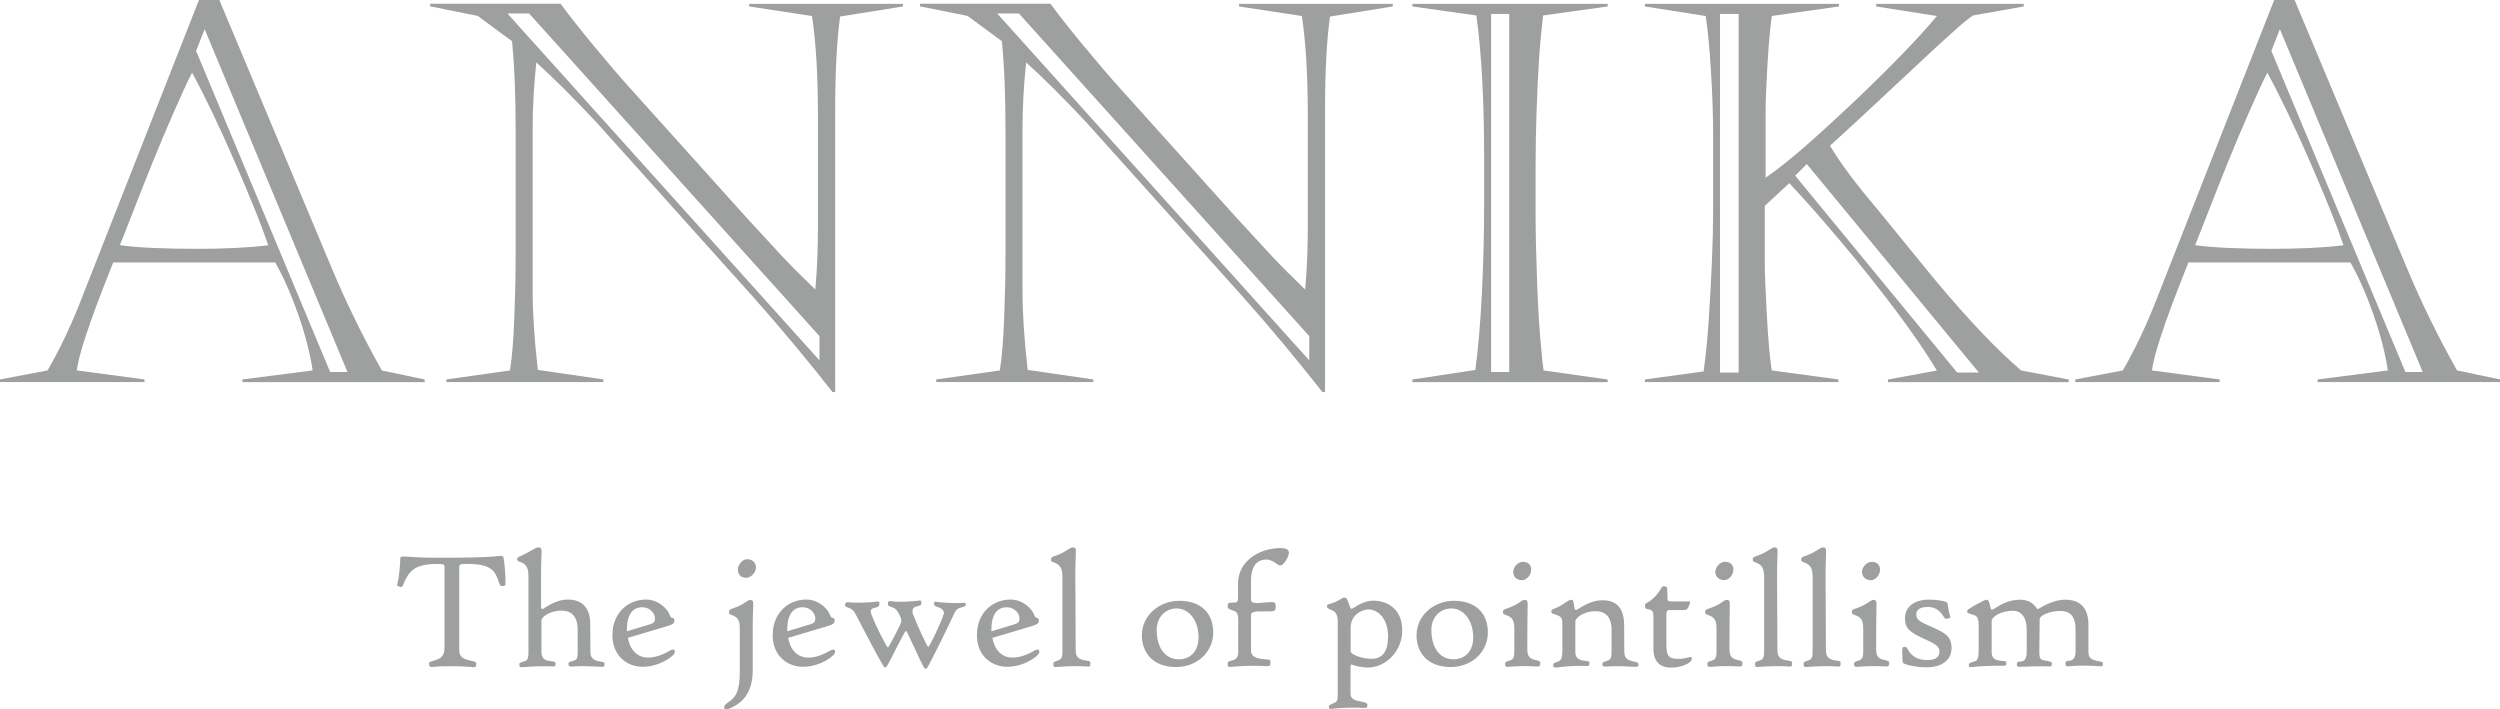 <?xml version="1.0" encoding="UTF-8"?><svg id="_レイヤー_2" xmlns="http://www.w3.org/2000/svg" viewBox="0 0 421.61 119.64"><defs><style>.cls-1{fill:#9e9f9f;}</style></defs><g id="_レイヤー_1-2"><path class="cls-1" d="M40.87,64.44h30.76v-.44l-7.23-1.52c-3.25-5.78-6.1-11.6-8.54-17.47L36.99,0h-3.44L13.38,51.32c-1.63,4.07-3.41,7.78-5.36,11.15l-8.02,1.52v.44h24.36v-.44l-11.42-1.52c.2-1.36.63-3.06,1.29-5.1.65-2.03,1.34-3.99,2.05-5.88.71-1.89,1.65-4.3,2.81-7.23h27.32c1.42,2.5,2.72,5.44,3.9,8.82s1.98,6.51,2.42,9.39l-11.85,1.52v.44ZM32.72,41.96c-2.06,0-4.23-.04-6.51-.13-2.28-.09-4.28-.25-5.99-.48.38-.93,1.13-2.85,2.27-5.77s2.22-5.67,3.27-8.26c1.05-2.58,2.21-5.36,3.51-8.32,1.29-2.96,2.33-5.21,3.12-6.75,2.18,4.01,4.59,9.04,7.23,15.1,2.64,6.06,4.52,10.73,5.62,14.01-3.25.41-7.42.61-12.5.61ZM33.07,8.58l1.44-3.66,24.09,57.82h-2.92L33.07,8.58Z"/><path class="cls-1" d="M152.27.65h-25.92v.44l10.59,1.61c.67,4.42,1,10.01,1,16.77v18.82c0,1.54-.03,3.18-.09,4.92-.06,1.74-.17,3.62-.35,5.62-2.29-2.21-4.16-4.08-5.6-5.62-1.44-1.54-3.45-3.72-6.03-6.54l-19.52-21.7c-1.8-2-3.86-4.4-6.17-7.19-2.31-2.79-4.19-5.17-5.64-7.15h-22v.44l8.02,1.61,5.79,4.27c.23,2.44.39,4.9.48,7.39s.13,4.99.13,7.52v21.35c0,3.02-.07,6.46-.22,10.33-.15,3.86-.39,6.84-.74,8.93l-10.72,1.52v.44h26.49v-.44l-11.07-1.61c-.58-5.11-.87-9.51-.87-13.2v-27.58c0-3.43.2-7.12.61-11.07,2.79,2.5,6.16,5.85,10.11,10.06l26.66,29.71c4.36,4.91,8.76,10.18,13.2,15.82h.44V18.39c0-6.33.28-11.53.83-15.6l10.59-1.7v-.44ZM138.2,60.78L85.57,2.27h3.66l48.97,54.42v4.09Z"/><path class="cls-1" d="M234.88,1.09v-.44h-25.92v.44l10.59,1.61c.67,4.42,1,10.01,1,16.77v18.82c0,1.54-.03,3.18-.09,4.92-.06,1.74-.17,3.62-.35,5.62-2.29-2.21-4.16-4.08-5.6-5.62-1.44-1.54-3.45-3.72-6.03-6.54l-19.52-21.7c-1.8-2-3.86-4.4-6.17-7.19-2.31-2.79-4.19-5.17-5.64-7.15h-22v.44l8.02,1.61,5.79,4.27c.23,2.44.39,4.9.48,7.39s.13,4.99.13,7.52v21.35c0,3.02-.07,6.46-.22,10.33-.15,3.86-.39,6.84-.74,8.93l-10.72,1.52v.44h26.49v-.44l-11.07-1.61c-.58-5.11-.87-9.51-.87-13.2v-27.58c0-3.43.2-7.12.61-11.07,2.79,2.5,6.16,5.85,10.11,10.06l26.66,29.71c4.36,4.91,8.76,10.18,13.2,15.82h.44V18.39c0-6.33.28-11.53.83-15.6l10.59-1.7ZM220.8,60.78L168.17,2.27h3.66l48.97,54.42v4.09Z"/><path class="cls-1" d="M271.12,64l-10.8-1.52c-.2-1.39-.41-3.49-.63-6.27-.22-2.79-.39-6.19-.52-10.22-.13-4.02-.2-6.92-.2-8.69v-9.63c0-2.85.06-5.89.17-9.13s.25-6,.39-8.28c.14-2.28.38-4.83.7-7.65l10.89-1.52v-.44h-32.94v.44l10.8,1.52c.87,6.22,1.31,14.31,1.31,24.27v7.32c0,4.91-.12,9.93-.37,15.05-.25,5.13-.62,9.5-1.11,13.14l-10.63,1.61v.44h32.94v-.44ZM254.52,62.74h-3.05V2.35h3.05v60.39Z"/><path class="cls-1" d="M326.67,62.48l-8.28,1.52v.44h30.5v-.44l-8.02-1.52c-4.12-3.49-9.03-8.66-14.73-15.51l-9.63-11.81c-3.54-4.15-6.17-7.68-7.89-10.59,1.45-1.31,3.59-3.27,6.4-5.88s5.43-5.05,7.84-7.32c2.41-2.27,4.47-4.17,6.19-5.71,1.71-1.54,2.93-2.56,3.66-3.05l8.58-1.52v-.44h-24.88v.44l10.24,1.61c-3.02,3.63-7.65,8.42-13.9,14.38-3.08,2.9-5.85,5.44-8.32,7.6-2.47,2.16-4.69,3.93-6.67,5.29v-11.24c0-1.57.1-4.11.3-7.62.2-3.51.45-6.32.74-8.41l11.33-1.61v-.44h-32.72v.44l10.24,1.61c.35,2.18.65,5.25.89,9.21.25,3.96.37,7.68.37,11.13v12.29c0,2.61-.07,5.52-.2,8.71-.13,3.2-.31,6.49-.54,9.89-.23,3.4-.52,6.3-.87,8.71l-9.89,1.35v.44h32.63v-.44l-11.24-1.52c-.32-1.95-.6-5.05-.83-9.3-.23-4.25-.35-7.22-.35-8.91v-9.54l4.14-3.83c2.67,2.85,5.61,6.18,8.82,10,3.21,3.82,6.24,7.63,9.11,11.44,2.86,3.81,5.18,7.19,6.95,10.15ZM293.21,62.83h-3.14V2.35h3.14v60.47ZM302.75,29.63l1.96-1.96,29.02,35.16h-3.66l-27.32-33.2Z"/><path class="cls-1" d="M414.37,62.48c-3.25-5.78-6.1-11.6-8.54-17.47L386.97,0h-3.44l-20.17,51.32c-1.63,4.07-3.41,7.78-5.36,11.15l-8.02,1.52v.44h24.35v-.44l-11.42-1.52c.2-1.36.63-3.06,1.29-5.1.65-2.03,1.34-3.99,2.05-5.88.71-1.89,1.65-4.3,2.81-7.23h27.32c1.42,2.5,2.72,5.44,3.9,8.82s1.98,6.51,2.42,9.39l-11.85,1.52v.44h30.76v-.44l-7.23-1.52ZM382.7,41.96c-2.06,0-4.23-.04-6.51-.13s-4.28-.25-5.99-.48c.38-.93,1.13-2.85,2.27-5.77s2.22-5.67,3.27-8.26c1.05-2.58,2.21-5.36,3.51-8.32s2.33-5.21,3.12-6.75c2.18,4.01,4.59,9.04,7.23,15.1,2.64,6.06,4.52,10.73,5.62,14.01-3.25.41-7.42.61-12.5.61ZM405.66,62.74l-22.61-54.16,1.44-3.66,24.09,57.82h-2.92Z"/><path class="cls-1" d="M84.07,93.77c-1.61.23-6.2.29-9.01.29-2.53,0-3.93,0-6.69-.2-.69-.03-.86.03-.86.26,0,1.18-.26,3.53-.49,4.28-.11.32-.03.43.34.52.32.14.49.12.66-.37.89-2.12,1.78-3.44,5.62-3.44,1.23,0,1.32.09,1.32.49v13.58c0,1.52-.57,1.92-2.09,2.32-.49.12-.57.29-.49.6.06.34.11.46.92.34,1.06-.11,3.9-.14,6.11.03.72.09.83.09.89-.32.06-.49,0-.52-.75-.69-1.61-.37-2.1-.66-2.1-1.89v-13.98c0-.4.17-.49,1.32-.49,4.16,0,4.76,1.18,5.45,3.33.12.34.26.49.69.4.37-.09.34-.23.34-.49.03-1.09-.14-3.33-.34-4.31-.06-.23-.2-.34-.86-.26Z"/><path class="cls-1" d="M101.32,111.56c-.66-.06-1.75-.26-1.75-1.58l-.03-4.74c0-2.84-1.49-4.13-3.76-4.13s-4.08,1.61-4.31,1.61c-.17,0-.23-.17-.23-.77v-4.79c0-2.21.09-3.7.09-4.13,0-.49-.06-.72-.52-.72-.52,0-1.29.69-3.01,1.46-.52.23-.57.29-.57.49,0,.26.03.32.37.46,1.35.43,1.52,1.23,1.52,2.61v12.69c0,1.12-.23,1.41-.75,1.52-.75.23-.8.26-.8.52,0,.43.14.52.92.43,1.58-.11,2.78-.17,4.54-.11.57.03.66-.03.66-.43,0-.26-.03-.37-.66-.43-.8-.09-1.72-.23-1.72-1.52v-5.34c0-.69,1.61-1.69,3.33-1.69s2.78.95,2.78,3.27v3.79c0,1.09-.14,1.21-.75,1.41-.75.2-.8.26-.8.52,0,.43.11.49.89.43,1.58-.12,2.78,0,4.56.06.49.03.63,0,.63-.43,0-.32-.03-.37-.63-.43Z"/><path class="cls-1" d="M113.57,109.55c-.2,0-.32.03-.6.17-.52.32-2.07,1.18-3.67,1.18-1.89,0-3.04-1.35-3.42-3.33l6.46-1.92c1.21-.34,1.38-.57,1.38-.98,0-.29-.06-.43-.37-.49-.17-.03-.29-.14-.37-.4-.43-1.21-2.04-2.67-4.02-2.67-2.96,0-5.68,2.15-5.68,6.03,0,3.39,2.41,5.31,5.11,5.31,2.87,0,5.42-1.84,5.42-2.5,0-.26-.09-.4-.23-.4ZM105.73,106.11c0-2.61,1.09-3.7,2.58-3.7,1.23,0,2.15.92,2.15,1.92,0,.52-.17.75-.92.98l-3.82,1.15v-.34Z"/><path class="cls-1" d="M125.99,94.31c-.77,0-1.55.89-1.55,1.75s.52,1.38,1.44,1.38c.77,0,1.61-.92,1.61-1.72,0-.86-.63-1.41-1.49-1.41Z"/><path class="cls-1" d="M126.51,101.17c-.49,0-.95.8-3.01,1.46-.52.14-.55.29-.55.63,0,.23.03.29.37.43,1.32.43,1.44,1.12,1.44,2.5v7.12c0,3.16-.6,4.19-1.84,5.05-.6.4-.8.63-.8.95,0,.29.34.4.66.29,2.3-.92,4.16-2.58,4.16-6.57v-7c0-2.21.09-3.7.09-4.13,0-.49-.06-.72-.52-.72Z"/><path class="cls-1" d="M140.6,109.55c-.2,0-.32.03-.6.17-.52.32-2.07,1.18-3.67,1.18-1.89,0-3.04-1.35-3.42-3.33l6.46-1.92c1.21-.34,1.38-.57,1.38-.98,0-.29-.06-.43-.37-.49-.17-.03-.29-.14-.37-.4-.43-1.21-2.04-2.67-4.02-2.67-2.96,0-5.68,2.15-5.68,6.03,0,3.39,2.41,5.31,5.11,5.31,2.87,0,5.42-1.84,5.42-2.5,0-.26-.09-.4-.23-.4ZM132.77,106.11c0-2.61,1.09-3.7,2.58-3.7,1.23,0,2.15.92,2.15,1.92,0,.52-.17.75-.92.98l-3.82,1.15v-.34Z"/><path class="cls-1" d="M162.3,101.69c-.6.06-3.42,0-4.31-.2-.37-.09-.46.03-.46.37,0,.26.03.32.72.55.72.26,1.03.72.92,1.09-.63,1.98-2.47,5.6-2.61,5.6-.23,0-1.84-3.65-2.5-5.28-.37-.89-.17-1.43.63-1.58.55-.12.69-.17.69-.66,0-.26-.09-.37-.46-.29-.95.14-3.3.29-4.56.11-.57-.09-.63.06-.63.46,0,.26.09.34.92.63.43.14.77.63,1,1.12.17.29.37.86.37,1.18,0,.29-2.12,4.39-2.27,4.39-.23,0-2.04-3.62-2.7-5.31-.43-1.12-.14-1.23.63-1.41.52-.14.63-.23.63-.69,0-.26-.06-.4-.46-.32-.95.17-3.47.26-4.74.12-.43-.03-.6.06-.6.49,0,.23.14.26.89.57.43.2.57.34.95,1.06,1.58,3.07,3.85,7.4,4.71,8.75.11.14.37.14.43.03.66-.98,3.04-6.08,3.3-6.08.2,0,2.44,5.28,3.1,6.29.09.11.37.14.43.03.78-1.32,3.36-6.57,4.51-9.04.23-.6.52-1,1.06-1.15.92-.26.98-.32.98-.52,0-.32-.09-.4-.57-.32Z"/><path class="cls-1" d="M175.04,109.55c-.2,0-.32.03-.6.17-.52.32-2.07,1.18-3.67,1.18-1.89,0-3.04-1.35-3.42-3.33l6.46-1.92c1.21-.34,1.38-.57,1.38-.98,0-.29-.06-.43-.37-.49-.17-.03-.29-.14-.37-.4-.43-1.21-2.04-2.67-4.02-2.67-2.96,0-5.68,2.15-5.68,6.03,0,3.39,2.41,5.31,5.11,5.31,2.87,0,5.42-1.84,5.42-2.5,0-.26-.09-.4-.23-.4ZM167.2,106.11c0-2.61,1.09-3.7,2.58-3.7,1.23,0,2.15.92,2.15,1.92,0,.52-.17.75-.92.98l-3.82,1.15v-.34Z"/><path class="cls-1" d="M183.28,111.42c-1.35-.17-1.87-.6-1.87-1.75l-.06-12.51c0-2.21.09-3.7.09-4.13,0-.49-.06-.72-.52-.72-.52,0-1.29.89-3.04,1.46-.6.2-.63.32-.63.63,0,.23.09.32.43.43,1.09.4,1.49.95,1.49,2.5v12.69c0,.92-.26,1.21-.78,1.38-.72.2-.75.32-.75.57,0,.49.06.57.83.49,1.58-.12,3.5-.17,4.79-.06.49.06.63,0,.63-.49,0-.34-.03-.43-.63-.49Z"/><path class="cls-1" d="M198.86,101.32c-3.33,0-6.29,2.44-6.29,5.83,0,3.13,2.1,5.34,5.74,5.34s6.29-2.58,6.29-5.83-2.04-5.34-5.74-5.34ZM198.8,111.19c-2.07,0-3.73-1.64-3.73-4.99,0-1.95,1.35-3.59,3.36-3.59s3.7,1.92,3.7,4.91c0,2.12-1.23,3.67-3.33,3.67Z"/><path class="cls-1" d="M216.11,92.42c-3.93,0-7.32,2.33-7.32,5.97v2.24c0,.92-.14.98-.72.98-.98.03-1.03.14-1.03.52,0,.4.03.55.8.8.57.17.98.32.98,1.58v5.45c0,.92-.4,1.23-.98,1.41-.69.17-.8.23-.8.57,0,.54.06.6.92.49,2.24-.2,4.08-.17,5.57-.09.66.03.72-.03.72-.57,0-.52-.06-.52-.72-.57-1.46-.11-2.55-.34-2.55-1.49,0,0-.03-5.77,0-6.08.03-.32.49-.52,1.23-.52h1.78c.98,0,1.15-.09,1.15-.8,0-.78-.14-.8-1.18-.75l-1.78.14c-.86.06-1.21-.17-1.21-.6v-3.01c0-2.58.92-3.73,2.67-3.73.4,0,1.03.26,1.55.63.26.23.52.37.8.37.37,0,1.38-1.32,1.38-2.15,0-.57-.57-.77-1.26-.77Z"/><path class="cls-1" d="M231.63,101.29c-.86,0-1.66.26-2.53.72-.37.23-1.03.66-1.21.66-.11,0-.32-.49-.52-1.12-.23-.6-.29-.77-.69-.77-.37,0-1,.69-2.32,1.03-.46.11-.57.14-.57.46,0,.23.03.32.98.72.57.29.83.83.83,1.87v12.37c0,.83-.09,1.12-.69,1.35-.72.32-.8.37-.8.57,0,.37.03.46.69.37,1.06-.17,3.96-.23,5.17-.14.57.03.63-.09.63-.43,0-.37-.11-.46-1.18-.66-1.21-.2-1.66-.57-1.66-1.32v-4.22c0-.29,0-.75.14-.69.52.2,1.78.52,2.73.52,3.07,0,5.85-2.73,5.85-6.29s-2.5-4.99-4.85-4.99ZM231.34,111.1c-1.92,0-3.56-.8-3.56-1.26v-3.96c0-2.35,2.09-3.1,3.01-3.1,1.41,0,3.3,1.29,3.3,4.62,0,2.33-.89,3.7-2.75,3.7Z"/><path class="cls-1" d="M245.18,101.32c-3.33,0-6.29,2.44-6.29,5.83,0,3.13,2.1,5.34,5.74,5.34s6.29-2.58,6.29-5.83-2.04-5.34-5.74-5.34ZM245.12,111.19c-2.07,0-3.73-1.64-3.73-4.99,0-1.95,1.35-3.59,3.36-3.59s3.7,1.92,3.7,4.91c0,2.12-1.23,3.67-3.33,3.67Z"/><path class="cls-1" d="M258.95,111.3c-1.09-.23-1.38-.69-1.38-1.92,0-3.3.03-6.14.06-7.49,0-.49-.06-.72-.55-.72s-.95.8-2.99,1.46c-.54.14-.63.29-.63.6,0,.26.06.32.43.46,1.35.43,1.49,1.12,1.49,2.5v3.67c0,1.18-.29,1.38-.8,1.55-.66.17-.75.29-.75.54,0,.43.06.57.83.49,1.26-.12,2.84-.14,4.1-.06.86.06.92.03,1-.43.06-.37-.03-.46-.83-.66Z"/><path class="cls-1" d="M255.19,96.44c0,.83.63,1.41,1.49,1.41.77,0,1.55-.89,1.55-1.75s-.52-1.35-1.43-1.35c-.77,0-1.61.86-1.61,1.69Z"/><path class="cls-1" d="M275.68,111.59c-1.12-.23-1.75-.46-1.75-1.72l-.03-4.51c-.03-2.78-1.26-4.13-3.64-4.13s-4.16,1.64-4.48,1.64c-.17,0-.23-.11-.34-.86-.09-.63-.11-.86-.52-.86-.49,0-1.26.92-2.73,1.46-.46.17-.57.29-.57.49,0,.26.09.34.37.43,1.35.43,1.49.55,1.49,1.92v4.25c0,1.23-.2,1.72-.75,1.87-.6.2-.8.29-.8.57,0,.43.14.49.92.4,1.38-.2,2.78-.29,4.54-.23.52.03.66.03.66-.43,0-.29,0-.37-.66-.43-.63-.06-1.72-.17-1.72-1.46v-5.14c0-.77,1.61-1.78,3.33-1.78s2.78.89,2.78,3.21v3.73c0,.92-.17,1.26-.75,1.43-.75.2-.8.34-.8.52,0,.43.12.49.89.43,1.55-.09,2.9-.03,4.56.06.57.03.63-.06.63-.4,0-.23-.09-.34-.63-.46Z"/><path class="cls-1" d="M285.15,110.79c-.23,0-1.09.32-1.92.32-1.84,0-2.21-.29-2.21-2.78v-4.59c0-.8.12-.86.78-.86h2.12c.52,0,.66-.11.95-.8.23-.6.17-.66,0-.66h-3.13c-.4,0-.52-.09-.52-.4l-.06-1.75c0-.23-.06-.29-.32-.37-.29-.06-.49-.03-.6.17-.69,1.18-1.58,2.15-2.64,2.67-.17.09-.17.14-.17.49,0,.26.03.37.23.43,1.18.29,1.18.34,1.18,1.61v5.08c0,2.24,1.09,3.24,3.04,3.24,1.29,0,3.44-.6,3.44-1.58,0-.14-.06-.2-.17-.2Z"/><path class="cls-1" d="M292.33,96.09c0-.86-.52-1.35-1.44-1.35-.78,0-1.61.86-1.61,1.69s.63,1.41,1.49,1.41c.78,0,1.55-.89,1.55-1.75Z"/><path class="cls-1" d="M293.04,111.3c-1.09-.23-1.38-.69-1.38-1.92,0-3.3.03-6.14.06-7.49,0-.49-.06-.72-.54-.72s-.95.8-2.99,1.46c-.54.14-.63.29-.63.6,0,.26.06.32.43.46,1.35.43,1.49,1.12,1.49,2.5v3.67c0,1.18-.29,1.38-.8,1.55-.66.17-.75.29-.75.54,0,.43.06.57.83.49,1.26-.12,2.84-.14,4.1-.06.86.06.92.03,1-.43.06-.37-.03-.46-.83-.66Z"/><path class="cls-1" d="M301.62,111.42c-1.35-.17-1.87-.6-1.87-1.75l-.06-12.51c0-2.21.09-3.7.09-4.13,0-.49-.06-.72-.52-.72-.52,0-1.29.89-3.04,1.46-.6.2-.63.32-.63.63,0,.23.09.32.43.43,1.09.4,1.49.95,1.49,2.5v12.69c0,.92-.26,1.21-.78,1.38-.72.2-.75.32-.75.57,0,.49.06.57.83.49,1.58-.12,3.5-.17,4.79-.06.49.06.63,0,.63-.49,0-.34-.03-.43-.63-.49Z"/><path class="cls-1" d="M309.8,111.42c-1.35-.17-1.87-.6-1.87-1.75l-.06-12.51c0-2.21.09-3.7.09-4.13,0-.49-.06-.72-.52-.72-.52,0-1.29.89-3.04,1.46-.6.2-.63.32-.63.63,0,.23.09.32.43.43,1.09.4,1.49.95,1.49,2.5v12.69c0,.92-.26,1.21-.78,1.38-.72.2-.75.32-.75.57,0,.49.06.57.83.49,1.58-.12,3.5-.17,4.79-.06.49.06.63,0,.63-.49,0-.34-.03-.43-.63-.49Z"/><path class="cls-1" d="M317.78,111.3c-1.09-.23-1.38-.69-1.38-1.92,0-3.3.03-6.14.06-7.49,0-.49-.06-.72-.55-.72s-.95.8-2.98,1.46c-.54.14-.63.29-.63.6,0,.26.06.32.43.46,1.35.43,1.49,1.12,1.49,2.5v3.67c0,1.18-.29,1.38-.8,1.55-.66.17-.75.29-.75.54,0,.43.06.57.83.49,1.26-.12,2.84-.14,4.1-.06.86.06.92.03,1-.43.06-.37-.03-.46-.83-.66Z"/><path class="cls-1" d="M314.02,96.44c0,.83.63,1.41,1.49,1.41.77,0,1.55-.89,1.55-1.75s-.52-1.35-1.44-1.35c-.77,0-1.61.86-1.61,1.69Z"/><path class="cls-1" d="M325.87,105.77c-2.18-.95-2.7-1.23-2.7-2.18,0-.69.57-1.23,1.92-1.23,1.26,0,2.04.54,2.81,1.81.12.17.26.23.6.14.4-.09.43-.17.4-.29-.26-.72-.34-1.69-.46-2.27-.06-.37-1.69-.63-3.13-.63-2.32,0-4.05,1.09-4.05,3.16,0,1.69.8,2.38,3.47,3.56,1.95.86,2.35,1.32,2.35,2.09s-.57,1.38-1.98,1.38c-1.81,0-2.7-.63-3.39-1.84-.2-.34-.29-.4-.57-.37-.26.03-.34.06-.34.77,0,.52.03,1.78.11,1.92.2.23,2.01.75,3.96.75,2.64,0,4.25-1.26,4.25-3.24s-1.12-2.61-3.27-3.53Z"/><path class="cls-1" d="M353.89,111.51c-1.23-.26-1.69-.49-1.69-1.61v-4.54c0-2.98-1.55-4.22-3.85-4.22-2.53,0-4.54,1.61-4.71,1.61-.14,0-.75-1.61-2.96-1.61-2.78,0-4.28,1.69-4.79,1.69-.29,0-.29-1.69-.8-1.69-.34,0-.77.26-1.89.86-1.44.83-1.46.92-1.46,1.06,0,.32.09.34,1.06.63.75.2.89.72.89,1.89v4.31c0,.86-.17,1.52-.63,1.64-1,.26-1.03.37-1.03.6,0,.34.06.46.8.34,1.49-.17,3.39-.2,5.08-.2.37,0,.46-.06.46-.4s-.09-.37-.57-.4c-1.35-.09-1.92-.37-1.92-1.58v-5.11c0-.86,1.75-1.78,3.64-1.78,1.18,0,2.27.95,2.27,3.13v3.82c0,1.09-.34,1.52-.86,1.58-.72.09-.8.14-.8.46,0,.43.14.49.69.46,1.67-.06,2.9-.12,4.65-.06.49.03.57-.06.57-.49,0-.26-.14-.34-1.23-.52-.6-.11-.89-.17-.89-1.43l.06-5.57c0-.52,1.58-1.35,3.5-1.35,1.41,0,2.55.66,2.55,3.13v3.73c0,1.03-.46,1.49-.95,1.52-.63.03-.75.14-.75.46,0,.49.11.52.54.49,1.89-.17,3.73-.12,5.34,0,.32.03.43-.03.43-.43,0-.26-.09-.32-.75-.43Z"/></g></svg>